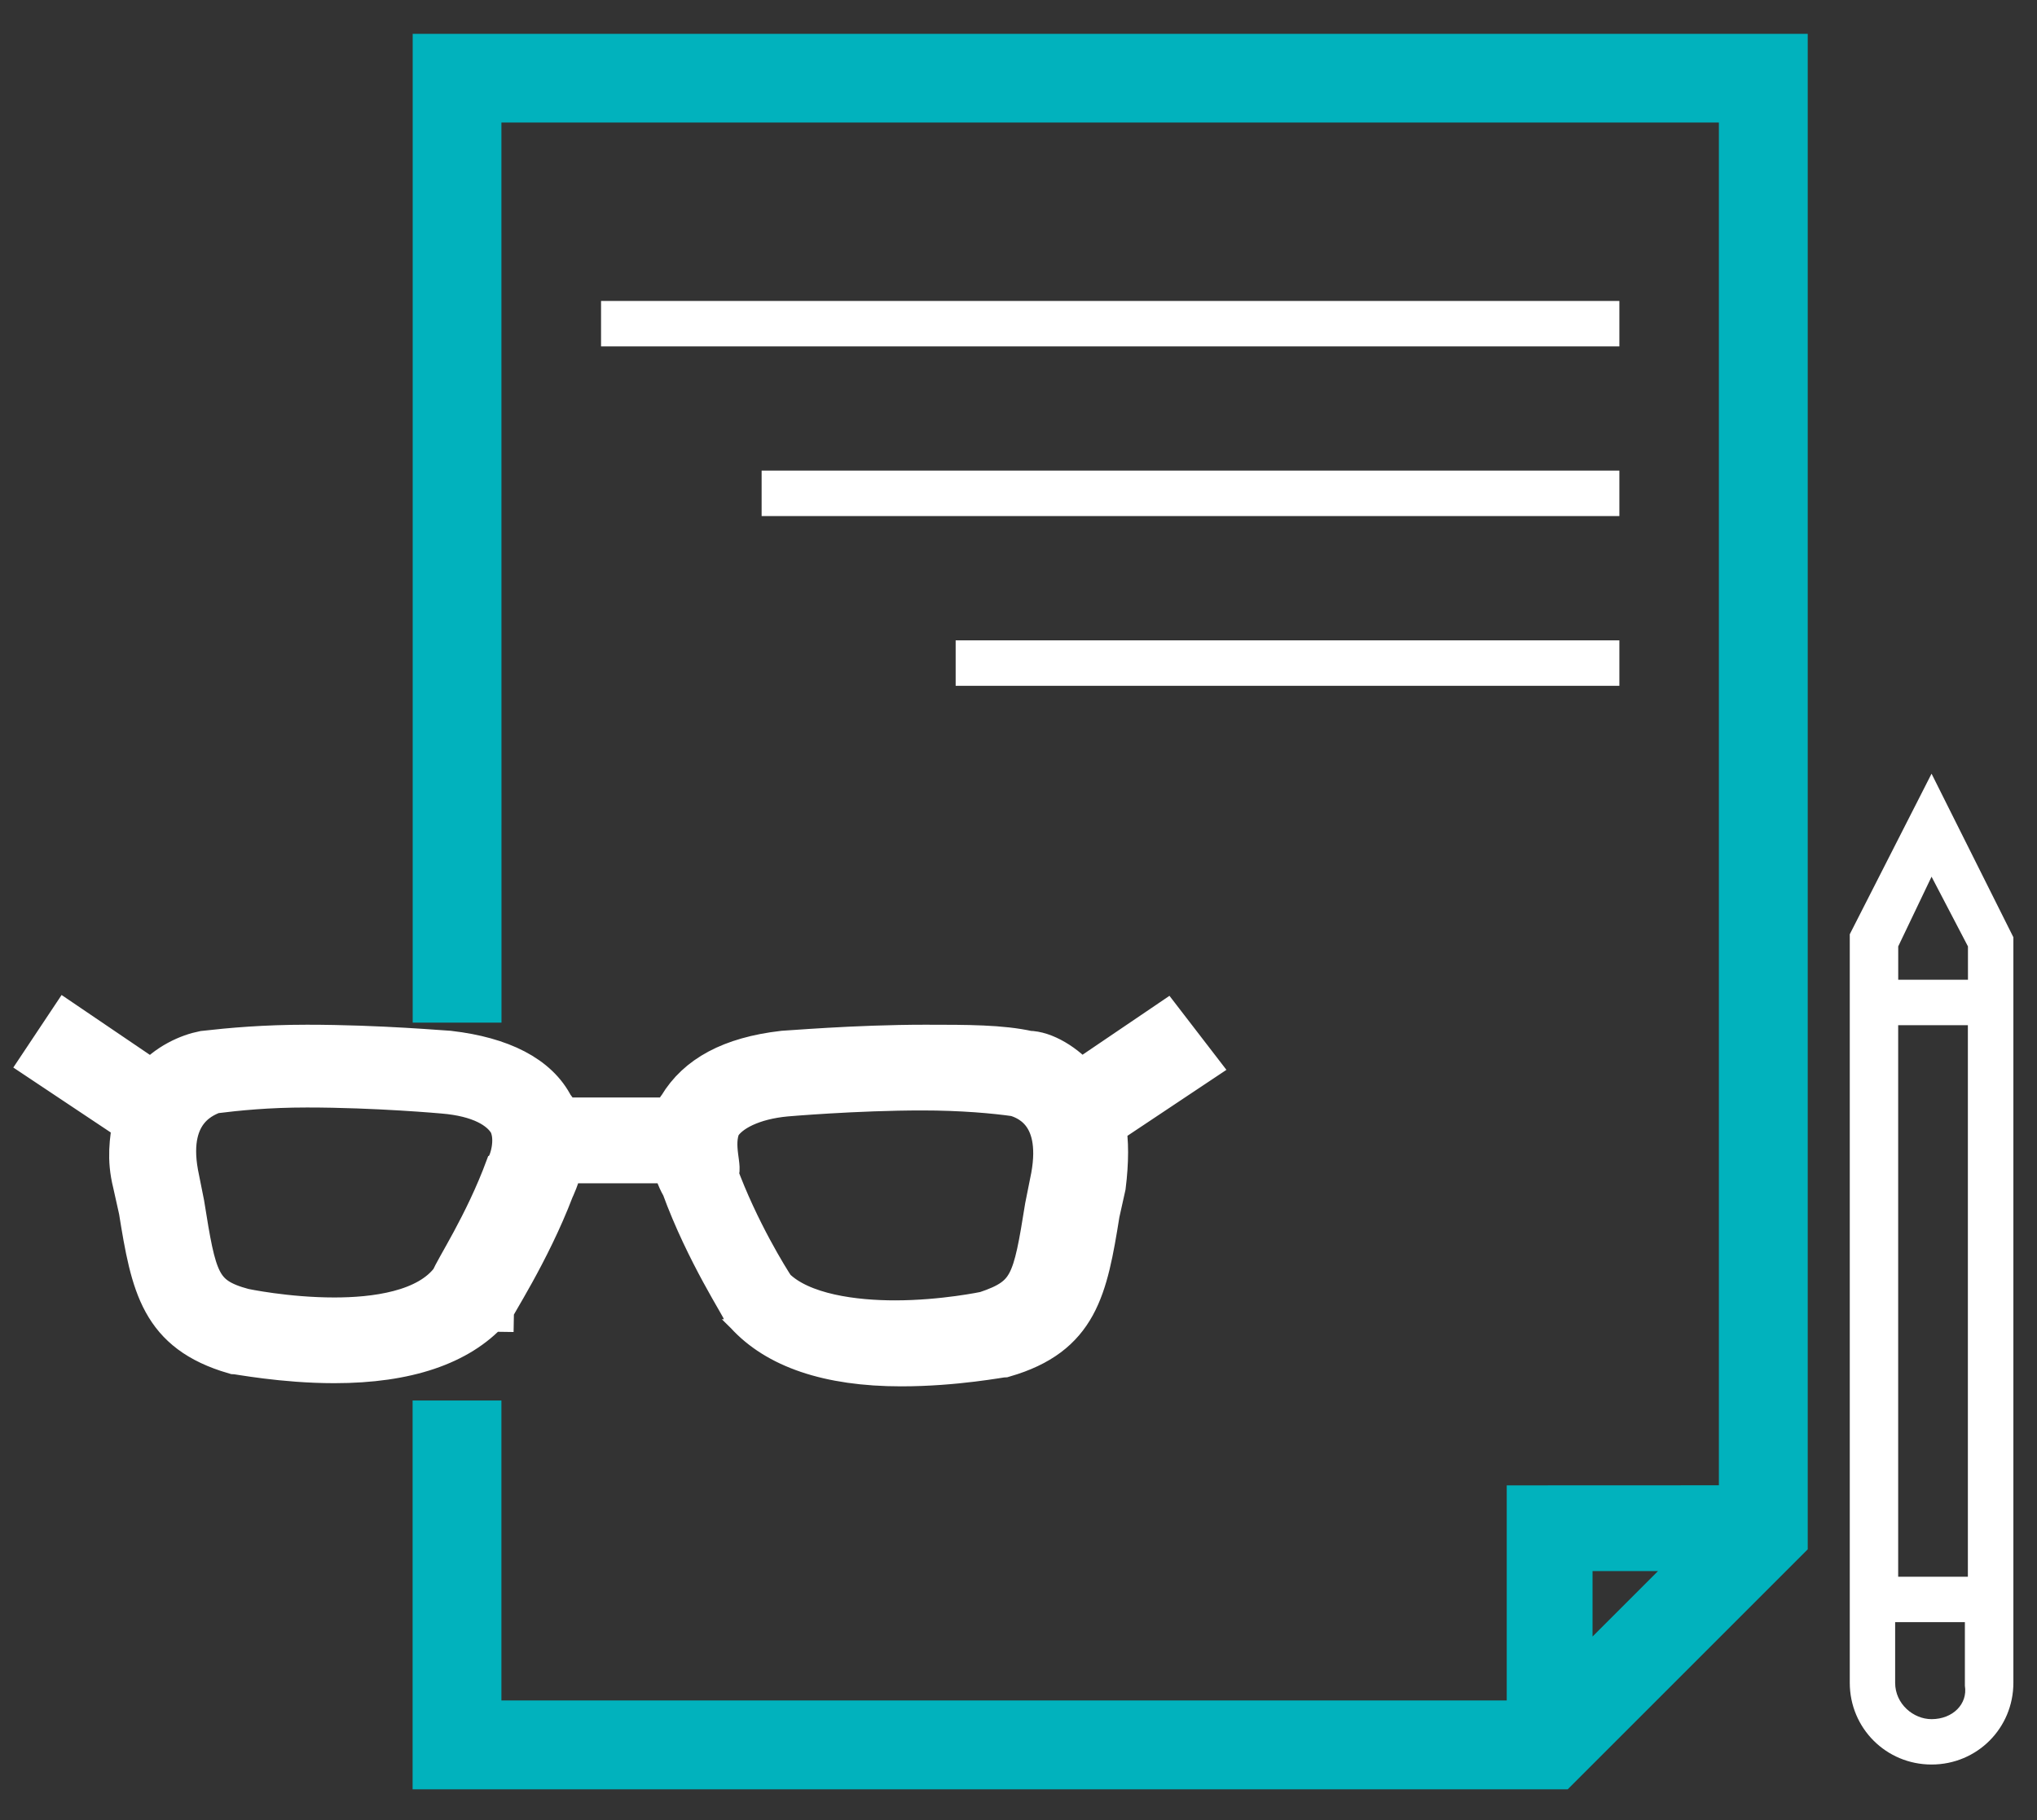 <?xml version="1.0" encoding="UTF-8"?>
<svg width="47px" height="42px" viewBox="0 0 47 42" version="1.1" xmlns="http://www.w3.org/2000/svg" xmlns:xlink="http://www.w3.org/1999/xlink">
    <rect x="0" y="0" width="47" height="42" fill="#333333" stroke="none"/>
    <!-- Generator: Sketch 46.2 (44496) - http://www.bohemiancoding.com/sketch -->
    <title>np_papers_981326_FFFFFF</title>
    <desc>Created with Sketch.</desc>
    <defs></defs>
    <g id="Page-1" stroke="none" stroke-width="1" fill="none" fill-rule="evenodd">
        <g id="Desktop-HD-Copy" transform="translate(-355, -477)" fill-rule="nonzero">
            <g id="np_papers_981326_FFFFFF" transform="translate(356, 478)">
                <path d="M10.35,29.231 C10.35,29.162 11.19,27.903 11.749,26.435 C11.749,26.435 11.889,26.154 11.959,25.806 L14.546,25.806 C14.615,26.156 14.755,26.366 14.755,26.366 C15.314,27.903 16.154,29.162 16.154,29.233 L16.224,29.302 C16.923,30.071 18.111,30.492 19.791,30.492 C21.05,30.492 22.099,30.283 22.168,30.283 C23.846,29.793 24.056,28.745 24.336,26.996 L24.476,26.367 C24.546,25.808 24.546,25.318 24.476,24.968 L26.575,23.569 L25.874,22.658 L23.915,23.986 C23.566,23.567 23.075,23.287 22.726,23.287 C22.097,23.147 21.327,23.147 20.348,23.147 C18.74,23.147 17.131,23.287 17.062,23.287 C15.872,23.427 15.103,23.846 14.684,24.546 C14.615,24.615 14.615,24.755 14.544,24.826 L11.888,24.826 C11.888,24.757 11.818,24.617 11.747,24.546 C11.398,23.846 10.558,23.427 9.37,23.287 C9.301,23.287 7.761,23.147 6.083,23.147 C5.105,23.147 4.334,23.216 3.706,23.287 C3.356,23.356 2.866,23.567 2.516,23.986 L0.558,22.658 L5.90909091e-05,23.496 L2.099,24.895 C2.03,25.315 1.959,25.735 2.099,26.295 L2.239,26.923 C2.52,28.672 2.729,29.72 4.407,30.21 C4.476,30.21 5.526,30.419 6.715,30.419 C8.393,30.419 9.583,30 10.282,29.23 L10.35,29.231 Z M15.595,24.965 C15.805,24.615 16.364,24.336 17.133,24.265 C17.133,24.265 18.741,24.125 20.279,24.125 C21.188,24.125 21.957,24.194 22.447,24.265 C22.656,24.334 23.566,24.615 23.287,26.152 L23.147,26.852 C22.866,28.601 22.797,28.951 21.747,29.299 C21.747,29.299 20.769,29.508 19.649,29.508 C18.74,29.508 17.481,29.368 16.852,28.74 C16.712,28.53 16.012,27.411 15.524,26.081 C15.664,26.014 15.386,25.455 15.595,24.965 L15.595,24.965 Z M6.714,29.441 C5.595,29.441 4.615,29.231 4.615,29.231 C3.566,28.951 3.496,28.532 3.216,26.785 L3.076,26.085 C2.795,24.547 3.775,24.267 3.915,24.198 C4.475,24.128 5.174,24.057 6.083,24.057 C7.692,24.057 9.23,24.198 9.23,24.198 C10.07,24.267 10.558,24.547 10.767,24.897 C10.977,25.316 10.767,25.876 10.698,25.947 C10.208,27.275 9.508,28.324 9.439,28.534 C8.882,29.301 7.623,29.441 6.714,29.441 L6.714,29.441 Z" id="Shape" stroke="#FFFFFF" fill="#FFFFFF"></path>
                <path d="M9.022,22.099 L10.071,22.099 L10.069,1.328 L39.16,1.328 L39.16,33.775 L34.265,33.777 L34.265,38.741 L10.069,38.741 L10.069,31.819 L9.02,31.819 L9.02,39.791 L34.965,39.791 L40.21,34.546 L40.21,0.281 L9.022,0.281 L9.022,22.099 Z M38.463,34.755 L35.245,37.972 L35.245,34.755 L38.463,34.755 Z" id="Shape" stroke="#01B2BD" fill="#01B2BD"></path>
                <path d="M43.567,16.854 L41.68,20.559 L41.68,37.832 C41.68,38.881 42.52,39.719 43.567,39.719 C44.617,39.719 45.455,38.88 45.455,37.832 L45.455,20.628 L43.567,16.854 Z M43.567,19.231 L44.407,20.84 L44.407,21.609 L42.798,21.609 L42.798,20.84 L43.567,19.231 Z M44.405,22.658 L44.405,35.385 L42.797,35.385 L42.797,22.658 L44.405,22.658 Z M43.567,38.672 C43.148,38.672 42.727,38.322 42.727,37.832 L42.727,36.433 L44.336,36.433 L44.336,37.901 C44.405,38.322 44.056,38.672 43.567,38.672 Z" id="Shape" fill="#FFFFFF"></path>
                <polygon id="Shape" fill="#FFFFFF" points="12.868 5.945 36.364 5.945 36.364 6.994 12.868 6.994"></polygon>
                <polygon id="Shape" fill="#FFFFFF" points="16.573 9.86 36.364 9.86 36.364 10.909 16.573 10.909"></polygon>
                <polygon id="Shape" fill="#FFFFFF" points="21.05 13.777 36.364 13.777 36.364 14.826 21.05 14.826"></polygon>
            </g>
        </g>
    </g>
</svg>